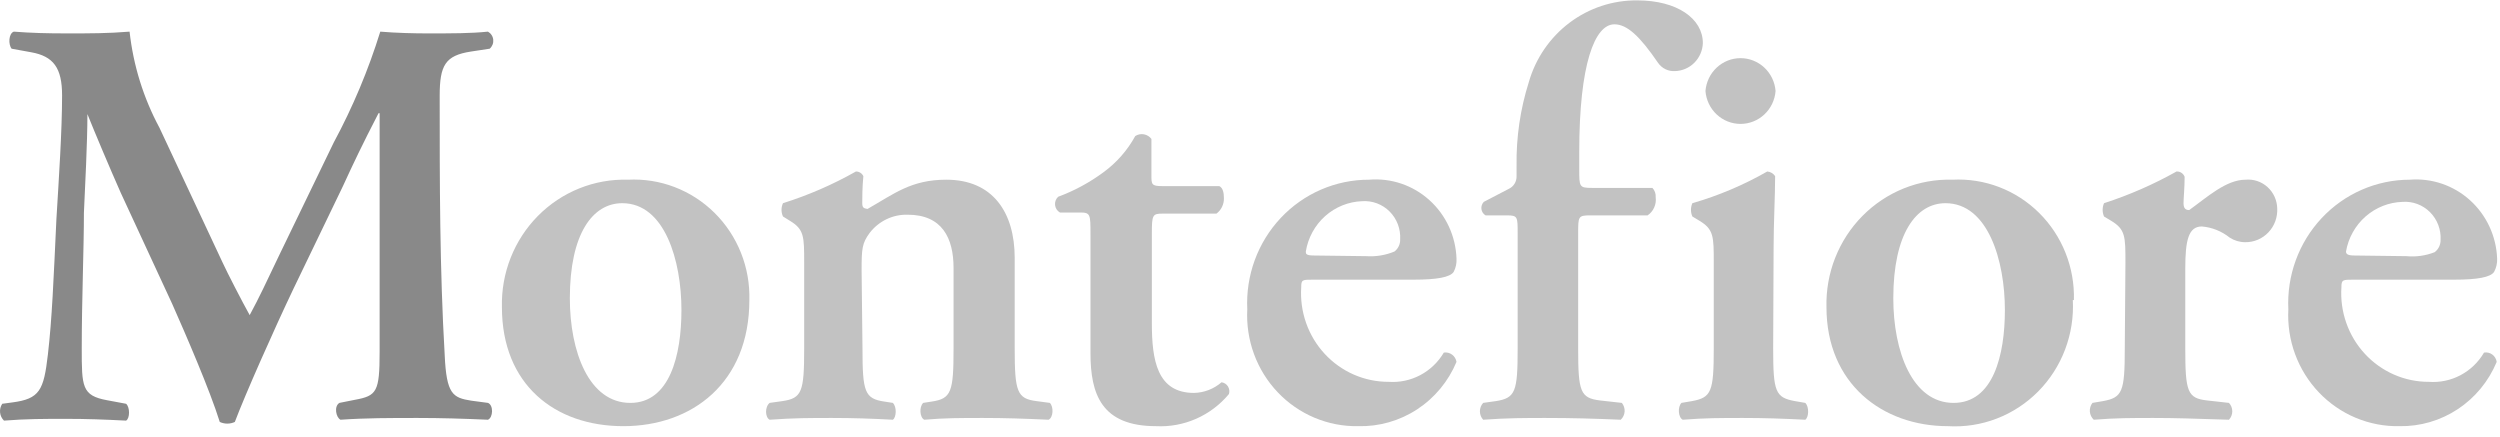 <?xml version="1.0" encoding="UTF-8"?> <svg xmlns="http://www.w3.org/2000/svg" width="206" height="36" viewBox="0 0 206 36" fill="none"><path d="M40.207 33.198C40.675 33.381 40.639 34.404 40.207 34.586C38.155 34.495 36.32 34.44 34.412 34.44C32.181 34.44 30.148 34.44 28.06 34.586C27.682 34.404 27.502 33.472 27.97 33.198L29.248 32.943C31.047 32.614 31.281 32.285 31.281 28.998V9.328H31.191C29.823 11.976 29.14 13.419 28.258 15.337L24.173 23.811C22.571 27.171 20.196 32.523 19.35 34.769C19.155 34.859 18.944 34.906 18.729 34.906C18.515 34.906 18.303 34.859 18.109 34.769C17.299 32.157 15.265 27.463 14.186 25.035L9.957 15.903C9.057 13.876 7.779 10.844 7.203 9.401C7.203 11.757 7.005 15.501 6.915 17.528C6.915 20.469 6.736 24.742 6.736 28.687C6.736 31.865 6.736 32.596 8.823 32.979L10.389 33.271C10.713 33.545 10.713 34.477 10.389 34.659C8.589 34.568 7.167 34.513 5.404 34.513C3.64 34.513 2.183 34.513 0.329 34.659C0.147 34.483 0.032 34.246 0.006 33.992C-0.021 33.738 0.043 33.482 0.185 33.271L0.995 33.162C3.28 32.87 3.604 32.157 3.946 29.217C4.288 26.276 4.414 23.062 4.648 18.058C4.846 14.789 5.116 10.752 5.116 7.867C5.116 5.602 4.414 4.634 2.561 4.305L0.959 4.013C0.671 3.666 0.707 2.753 1.139 2.607C2.561 2.717 3.838 2.753 5.602 2.753C7.365 2.753 8.913 2.753 10.677 2.607C10.984 5.386 11.821 8.079 13.142 10.533L18.343 21.637C18.72 22.459 19.962 24.87 20.574 25.966C21.33 24.578 21.96 23.226 23.039 20.962L27.502 11.739C29.07 8.829 30.354 5.77 31.335 2.607C32.613 2.717 34.178 2.753 35.222 2.753C37.22 2.753 38.821 2.753 40.207 2.607C40.327 2.674 40.43 2.769 40.506 2.885C40.582 3.001 40.629 3.133 40.643 3.272C40.657 3.41 40.638 3.55 40.587 3.679C40.536 3.808 40.455 3.923 40.351 4.013L38.785 4.251C36.698 4.579 36.23 5.365 36.23 7.903C36.23 15.026 36.23 22.149 36.644 29.272C36.788 32.486 37.31 32.778 38.839 33.016L40.207 33.198Z" fill="#898989"></path><path d="M51.94 33.199C55.197 33.199 56.151 29.254 56.151 25.546C56.151 21.492 54.783 16.743 51.274 16.743C48.844 16.743 46.955 19.245 46.955 24.578C46.955 28.961 48.52 33.199 51.94 33.199ZM61.747 24.724C61.747 31.555 57.014 35.116 51.364 35.116C45.713 35.116 41.358 31.683 41.358 25.309C41.324 23.917 41.569 22.532 42.079 21.24C42.589 19.948 43.353 18.774 44.324 17.791C45.296 16.809 46.455 16.037 47.73 15.524C49.005 15.011 50.37 14.767 51.742 14.807C53.054 14.739 54.365 14.946 55.594 15.417C56.823 15.888 57.943 16.612 58.883 17.544C59.822 18.475 60.562 19.594 61.055 20.83C61.548 22.066 61.784 23.392 61.747 24.724Z" fill="#C2C2C2"></path><path d="M71.069 28.724C71.069 32.285 71.249 32.851 72.868 33.089L73.57 33.198C73.912 33.527 73.858 34.403 73.57 34.586C71.914 34.495 70.295 34.44 68.549 34.44C66.804 34.44 65.418 34.44 63.42 34.586C63.043 34.403 63.007 33.527 63.42 33.198L64.464 33.052C66.084 32.815 66.264 32.285 66.264 28.724V21.637C66.264 19.482 66.264 18.898 65.076 18.186L64.518 17.838C64.438 17.667 64.397 17.48 64.397 17.291C64.397 17.101 64.438 16.914 64.518 16.743C66.606 16.086 68.62 15.211 70.529 14.131C70.656 14.129 70.781 14.164 70.89 14.232C70.998 14.3 71.085 14.398 71.141 14.514C71.05 15.428 71.05 16.341 71.05 16.743C71.05 17.144 71.195 17.163 71.482 17.218C73.696 15.957 75.082 14.807 77.979 14.807C81.812 14.807 83.611 17.51 83.611 21.254V28.724C83.611 32.285 83.809 32.851 85.411 33.052L86.508 33.198C86.832 33.527 86.796 34.403 86.401 34.586C84.421 34.495 82.802 34.44 81.002 34.44C79.202 34.44 77.817 34.44 76.161 34.586C75.783 34.403 75.729 33.527 76.071 33.198L76.773 33.089C78.393 32.851 78.573 32.285 78.573 28.724V22.076C78.573 19.628 77.637 17.692 74.794 17.692C74.192 17.675 73.596 17.802 73.052 18.062C72.508 18.322 72.032 18.709 71.662 19.19C71.032 20.048 70.996 20.487 70.996 22.276L71.069 28.724Z" fill="#C2C2C2"></path><path d="M95.83 17.601C94.967 17.601 94.913 17.692 94.913 19.245V26.641C94.913 29.673 95.344 32.376 98.386 32.376C99.219 32.359 100.02 32.049 100.653 31.5C100.76 31.513 100.863 31.551 100.955 31.609C101.046 31.668 101.124 31.746 101.182 31.838C101.241 31.93 101.278 32.035 101.293 32.144C101.307 32.252 101.297 32.363 101.265 32.468C100.532 33.349 99.608 34.047 98.565 34.506C97.523 34.965 96.39 35.174 95.254 35.116C90.756 35.116 89.856 32.468 89.856 29.107V19.336C89.856 17.656 89.856 17.51 88.992 17.51H87.337C87.227 17.447 87.134 17.359 87.064 17.253C86.995 17.147 86.951 17.025 86.937 16.899C86.923 16.772 86.939 16.644 86.983 16.525C87.028 16.405 87.099 16.299 87.193 16.213C88.528 15.72 89.788 15.037 90.936 14.186C92.011 13.4 92.902 12.384 93.545 11.209C93.756 11.074 94.01 11.023 94.256 11.067C94.502 11.111 94.723 11.246 94.877 11.446V14.423C94.877 15.19 94.877 15.336 95.776 15.336H100.473C100.761 15.482 100.851 15.866 100.851 16.341C100.855 16.585 100.802 16.827 100.696 17.046C100.589 17.265 100.433 17.456 100.239 17.601H95.83Z" fill="#C2C2C2"></path><path d="M112.584 21.108C113.376 21.161 114.17 21.03 114.905 20.724C115.057 20.607 115.179 20.455 115.26 20.28C115.342 20.105 115.38 19.913 115.373 19.72C115.397 19.298 115.332 18.875 115.183 18.481C115.034 18.086 114.803 17.728 114.507 17.431C114.211 17.134 113.855 16.904 113.465 16.757C113.074 16.61 112.658 16.549 112.242 16.578C111.115 16.618 110.037 17.053 109.19 17.809C108.344 18.565 107.782 19.595 107.599 20.724C107.599 20.907 107.599 21.053 108.265 21.053L112.584 21.108ZM108.211 23.044C107.311 23.044 107.221 23.044 107.221 23.665C107.155 24.665 107.291 25.668 107.623 26.612C107.955 27.556 108.475 28.421 109.15 29.152C109.825 29.884 110.641 30.466 111.548 30.864C112.454 31.261 113.432 31.465 114.419 31.463C115.324 31.526 116.227 31.335 117.031 30.91C117.834 30.484 118.506 29.841 118.972 29.052C119.211 29.015 119.454 29.075 119.649 29.219C119.844 29.362 119.976 29.578 120.016 29.819C119.345 31.424 118.214 32.788 116.77 33.732C115.326 34.677 113.636 35.159 111.918 35.116C110.682 35.138 109.456 34.901 108.314 34.42C107.172 33.94 106.141 33.226 105.283 32.323C104.425 31.42 103.76 30.347 103.329 29.172C102.898 27.996 102.71 26.743 102.776 25.491C102.708 24.111 102.917 22.732 103.391 21.436C103.865 20.141 104.595 18.958 105.534 17.958C106.474 16.958 107.604 16.163 108.856 15.622C110.109 15.08 111.457 14.803 112.818 14.807C113.716 14.732 114.619 14.843 115.474 15.133C116.328 15.423 117.115 15.886 117.788 16.494C118.461 17.102 119.006 17.842 119.389 18.669C119.771 19.497 119.985 20.395 120.016 21.309C120.04 21.689 119.959 22.068 119.782 22.404C119.494 22.843 118.414 23.044 116.507 23.044H108.211Z" fill="#C2C2C2"></path><path d="M198.296 21.108C199.084 21.183 199.879 21.07 200.617 20.779C200.771 20.663 200.895 20.512 200.98 20.337C201.064 20.162 201.107 19.97 201.103 19.775C201.127 19.353 201.062 18.93 200.913 18.536C200.763 18.141 200.533 17.783 200.237 17.486C199.94 17.189 199.585 16.959 199.195 16.812C198.804 16.665 198.387 16.604 197.972 16.634C196.85 16.667 195.773 17.092 194.924 17.837C194.075 18.583 193.505 19.602 193.311 20.725C193.311 20.907 193.419 21.053 193.977 21.053L198.296 21.108ZM193.941 23.044C193.041 23.044 192.933 23.044 192.933 23.665C192.866 24.665 193.003 25.668 193.335 26.612C193.667 27.556 194.186 28.421 194.862 29.152C195.537 29.884 196.353 30.467 197.26 30.864C198.166 31.262 199.144 31.466 200.131 31.463C201.036 31.531 201.941 31.341 202.746 30.916C203.55 30.49 204.221 29.845 204.684 29.053C204.802 29.032 204.924 29.035 205.041 29.063C205.158 29.09 205.268 29.141 205.365 29.213C205.463 29.284 205.545 29.375 205.607 29.479C205.669 29.583 205.71 29.699 205.728 29.82C205.067 31.413 203.951 32.769 202.523 33.713C201.096 34.657 199.423 35.146 197.72 35.116C196.483 35.141 195.254 34.906 194.11 34.426C192.966 33.947 191.932 33.233 191.073 32.33C190.213 31.427 189.546 30.353 189.114 29.177C188.682 28 188.493 26.745 188.56 25.491C188.492 24.115 188.7 22.738 189.172 21.445C189.644 20.153 190.37 18.971 191.306 17.972C192.241 16.973 193.367 16.177 194.615 15.633C195.863 15.089 197.207 14.808 198.566 14.807C199.463 14.735 200.365 14.848 201.219 15.139C202.072 15.43 202.858 15.893 203.531 16.5C204.203 17.108 204.748 17.847 205.131 18.673C205.515 19.5 205.73 20.396 205.764 21.309C205.781 21.691 205.694 22.07 205.512 22.405C205.224 22.843 204.144 23.044 202.255 23.044H193.941Z" fill="#C2C2C2"></path><path d="M131.029 17.747C130.04 17.747 130.04 17.839 130.04 19.245V28.724C130.04 32.285 130.22 32.797 131.839 32.997L133.639 33.198C133.803 33.397 133.885 33.652 133.869 33.911C133.852 34.169 133.737 34.411 133.549 34.586C131.425 34.495 129.572 34.44 127.34 34.44C125.775 34.44 124.173 34.44 122.212 34.586C122.04 34.397 121.944 34.15 121.944 33.892C121.944 33.635 122.04 33.387 122.212 33.198L123.255 33.052C124.875 32.797 125.055 32.285 125.055 28.724V19.19C125.055 17.893 125.055 17.747 124.209 17.747H122.41C122.318 17.692 122.239 17.617 122.18 17.527C122.121 17.436 122.083 17.333 122.069 17.226C122.056 17.119 122.066 17.009 122.1 16.907C122.134 16.804 122.191 16.71 122.266 16.633L124.299 15.574C124.502 15.486 124.674 15.338 124.793 15.149C124.912 14.96 124.972 14.739 124.965 14.515V13.656C124.93 11.321 125.27 8.995 125.973 6.771C126.534 4.811 127.712 3.091 129.327 1.874C130.942 0.657 132.905 0.01 134.916 0.032C138.191 0.032 140.315 1.529 140.315 3.557C140.292 4.166 140.041 4.743 139.613 5.171C139.185 5.599 138.612 5.844 138.012 5.858C137.743 5.874 137.475 5.82 137.232 5.702C136.99 5.584 136.781 5.405 136.626 5.182C135.114 2.972 134.071 2.004 133.027 2.004C131.407 2.004 130.13 5.273 130.13 12.506V13.948C130.13 15.391 130.13 15.483 131.173 15.483H136.158C136.254 15.584 136.328 15.704 136.375 15.837C136.421 15.969 136.439 16.11 136.428 16.25C136.466 16.538 136.424 16.831 136.306 17.095C136.189 17.36 136 17.586 135.762 17.747H131.029Z" fill="#C2C2C2"></path><path d="M140.53 7.501C140.588 6.764 140.917 6.075 141.452 5.573C141.988 5.071 142.69 4.792 143.419 4.792C144.148 4.792 144.85 5.071 145.385 5.573C145.92 6.075 146.25 6.764 146.307 7.501C146.25 8.239 145.92 8.927 145.385 9.429C144.85 9.931 144.148 10.21 143.419 10.21C142.69 10.21 141.988 9.931 141.452 9.429C140.917 8.927 140.588 8.239 140.53 7.501ZM146.109 28.724C146.109 32.285 146.289 32.76 147.909 33.052L148.754 33.198C149.096 33.527 149.042 34.404 148.754 34.586C146.955 34.495 145.389 34.44 143.626 34.44C141.862 34.44 140.458 34.44 138.659 34.586C138.281 34.404 138.227 33.527 138.551 33.198L139.415 33.052C141.016 32.76 141.214 32.285 141.214 28.724V21.637C141.214 19.482 141.214 18.898 140.027 18.186L139.451 17.838C139.375 17.666 139.336 17.479 139.336 17.291C139.336 17.102 139.375 16.915 139.451 16.743C141.602 16.122 143.674 15.245 145.623 14.131C145.753 14.141 145.878 14.181 145.99 14.248C146.102 14.314 146.198 14.405 146.271 14.514C146.271 16.103 146.145 18.423 146.145 20.395L146.109 28.724Z" fill="#C2C2C2"></path><path d="M160.974 33.199C164.249 33.199 165.203 29.254 165.203 25.546C165.203 21.492 163.817 16.743 160.308 16.743C157.897 16.743 156.008 19.245 156.008 24.578C156.008 28.961 157.573 33.199 160.974 33.199ZM170.8 24.724C170.873 26.113 170.656 27.502 170.164 28.8C169.672 30.099 168.916 31.277 167.944 32.258C166.972 33.239 165.808 34 164.526 34.493C163.244 34.986 161.874 35.198 160.506 35.116C155.108 35.116 150.501 31.61 150.501 25.309C150.466 23.917 150.711 22.532 151.221 21.24C151.731 19.948 152.495 18.774 153.467 17.791C154.439 16.809 155.598 16.037 156.873 15.524C158.148 15.011 159.513 14.767 160.884 14.807C162.196 14.739 163.508 14.946 164.737 15.417C165.966 15.888 167.085 16.612 168.025 17.544C168.965 18.475 169.704 19.594 170.197 20.83C170.691 22.066 170.926 23.392 170.89 24.724" fill="#C2C2C2"></path><path d="M175.136 21.637C175.136 19.482 175.136 18.898 173.948 18.186L173.372 17.839C173.297 17.666 173.258 17.48 173.258 17.291C173.258 17.102 173.297 16.915 173.372 16.743C175.443 16.073 177.444 15.198 179.347 14.131C179.489 14.122 179.631 14.16 179.751 14.239C179.871 14.318 179.963 14.434 180.013 14.569C180.013 15.483 179.923 16.305 179.923 16.743C179.923 17.181 180.103 17.309 180.391 17.309C181.866 16.25 183.432 14.807 185.033 14.807C185.359 14.777 185.688 14.815 185.999 14.919C186.31 15.023 186.596 15.19 186.841 15.411C187.085 15.632 187.283 15.901 187.421 16.203C187.559 16.504 187.634 16.831 187.643 17.163C187.662 17.526 187.608 17.889 187.484 18.23C187.359 18.571 187.167 18.882 186.919 19.144C186.671 19.406 186.372 19.614 186.042 19.754C185.711 19.893 185.355 19.963 184.997 19.957C184.544 19.956 184.101 19.823 183.72 19.574C183.062 19.049 182.268 18.732 181.434 18.661C180.337 18.661 180.067 19.775 180.067 22.131V28.724C180.067 32.285 180.247 32.815 181.866 32.997L183.666 33.198C183.842 33.385 183.94 33.634 183.94 33.892C183.94 34.151 183.842 34.399 183.666 34.586C180.822 34.495 179.203 34.44 177.457 34.44C175.712 34.44 174.326 34.44 172.527 34.586C172.339 34.412 172.224 34.171 172.204 33.914C172.184 33.656 172.261 33.401 172.419 33.198L173.282 33.052C174.884 32.76 175.082 32.285 175.082 28.724L175.136 21.637Z" fill="#C2C2C2"></path></svg> 